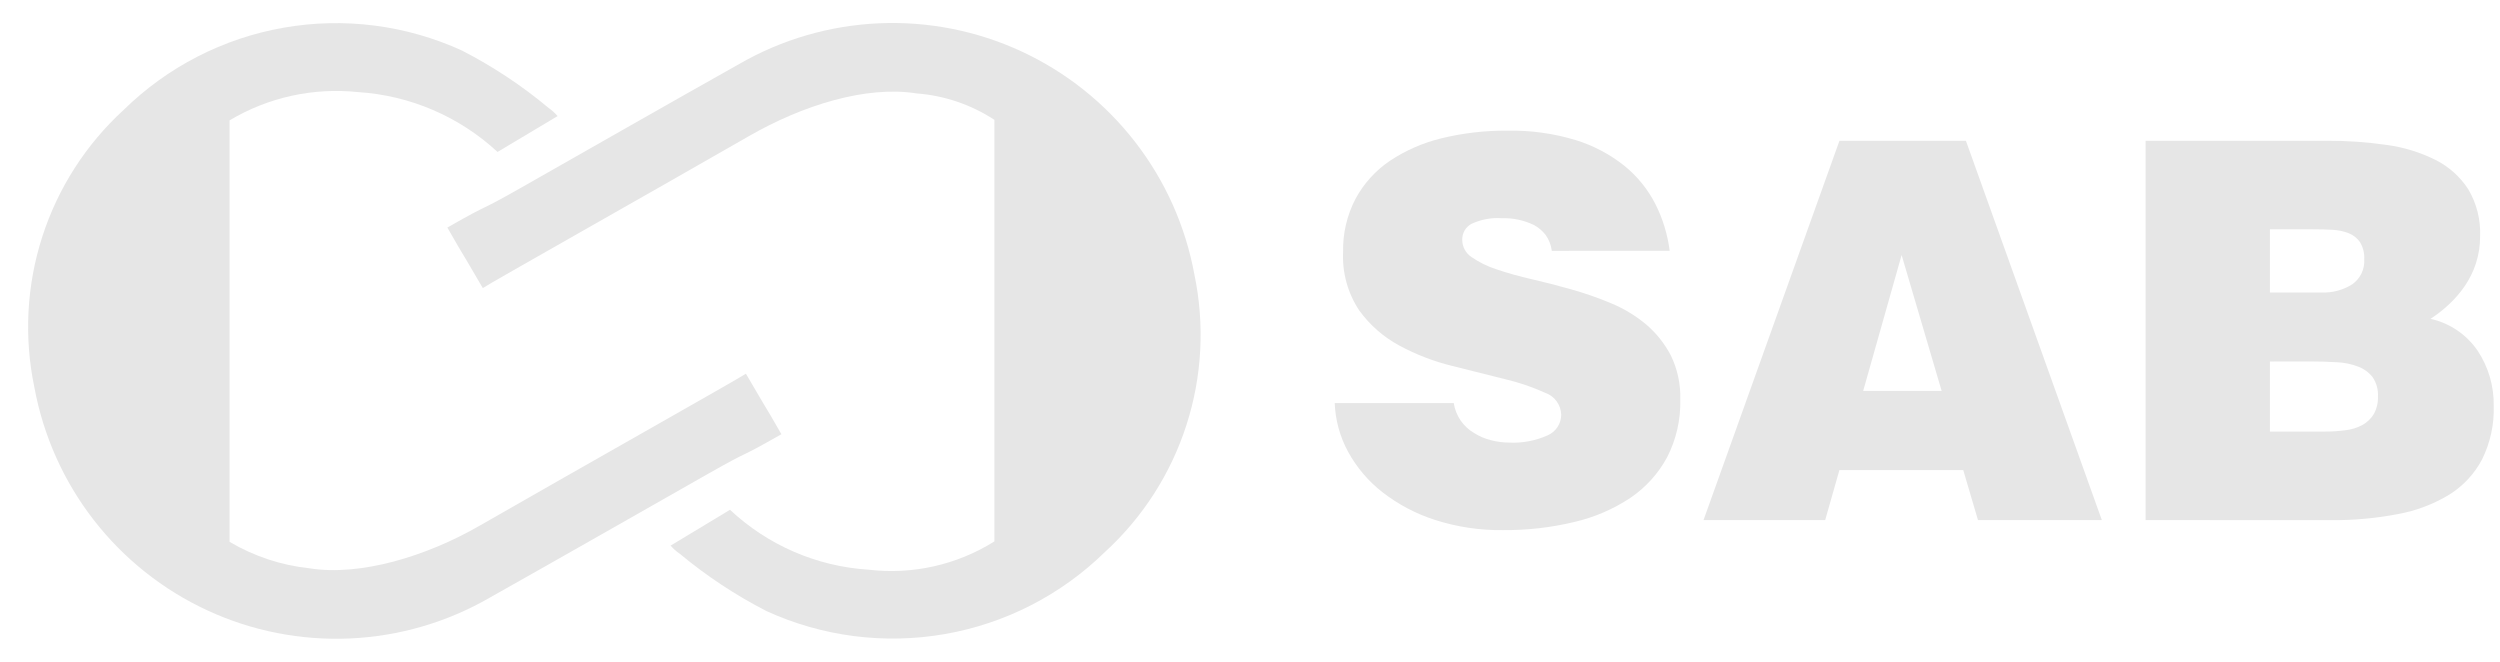 <svg width="68" height="18" viewBox="0 0 68 18" fill="none" xmlns="http://www.w3.org/2000/svg">
<path fill-rule="evenodd" clip-rule="evenodd" d="M3.366 2.987C2.34 3.925 1.576 5.115 1.15 6.439C0.724 7.762 0.65 9.174 0.935 10.535C1.177 11.85 1.73 13.087 2.549 14.143C3.369 15.199 4.429 16.043 5.643 16.604C6.856 17.165 8.186 17.426 9.521 17.366C10.856 17.306 12.158 16.927 13.316 16.259C15.3 15.143 17.277 14.014 19.255 12.89C20.563 12.149 19.916 12.572 21.254 11.811C20.62 10.708 21.219 11.757 20.289 10.165C20.04 10.329 15.895 12.665 13.051 14.296C11.589 15.139 9.796 15.676 8.426 15.459C7.655 15.378 6.911 15.132 6.244 14.738V3.274C7.295 2.646 8.522 2.377 9.74 2.505C11.154 2.595 12.494 3.17 13.533 4.133L15.166 3.158C15.095 3.074 15.014 3 14.923 2.937C14.198 2.331 13.408 1.808 12.568 1.376C11.051 0.682 9.36 0.465 7.717 0.753C6.074 1.04 4.557 1.819 3.366 2.987Z" fill="#E6E6E6"/>
<path fill-rule="evenodd" clip-rule="evenodd" d="M30.056 15.013C31.082 14.074 31.845 12.885 32.271 11.561C32.698 10.238 32.772 8.826 32.487 7.465C32.246 6.15 31.692 4.913 30.872 3.857C30.053 2.801 28.992 1.957 27.779 1.396C26.566 0.835 25.236 0.574 23.901 0.634C22.565 0.694 21.264 1.073 20.106 1.741C18.121 2.857 16.145 3.986 14.166 5.11C12.858 5.852 13.506 5.428 12.168 6.189C12.801 7.292 12.203 6.243 13.132 7.835C13.382 7.671 17.527 5.335 20.37 3.703C21.833 2.861 23.561 2.323 24.93 2.541C25.685 2.598 26.414 2.845 27.048 3.26V14.726C26.026 15.367 24.815 15.638 23.617 15.495C22.212 15.405 20.883 14.829 19.856 13.866L18.24 14.841C18.314 14.926 18.398 15 18.491 15.063C19.218 15.668 20.01 16.191 20.852 16.623C22.369 17.316 24.061 17.533 25.704 17.246C27.347 16.959 28.864 16.18 30.056 15.013Z" fill="#E6E6E6"/>
<path d="M42.209 6.823C42.19 6.665 42.131 6.515 42.038 6.386C41.952 6.277 41.845 6.186 41.722 6.12C41.45 5.989 41.15 5.926 40.848 5.935C40.568 5.916 40.287 5.968 40.031 6.085C39.952 6.126 39.885 6.189 39.839 6.266C39.794 6.344 39.771 6.432 39.773 6.522C39.773 6.616 39.796 6.709 39.841 6.791C39.886 6.874 39.95 6.944 40.03 6.995C40.236 7.137 40.463 7.248 40.702 7.325C41.013 7.43 41.329 7.519 41.649 7.591C42.002 7.672 42.365 7.765 42.738 7.871C43.108 7.975 43.472 8.102 43.827 8.251C44.169 8.393 44.488 8.586 44.773 8.823C45.05 9.059 45.279 9.346 45.447 9.669C45.628 10.041 45.716 10.452 45.704 10.866C45.718 11.41 45.595 11.95 45.347 12.435C45.109 12.878 44.767 13.256 44.351 13.539C43.885 13.848 43.369 14.071 42.825 14.197C42.186 14.351 41.531 14.425 40.874 14.419C40.247 14.427 39.623 14.332 39.026 14.14C38.51 13.974 38.028 13.719 37.6 13.386C37.218 13.088 36.902 12.715 36.669 12.29C36.447 11.882 36.322 11.428 36.304 10.964H39.542C39.568 11.133 39.632 11.295 39.728 11.436C39.825 11.577 39.952 11.695 40.1 11.781C40.242 11.87 40.397 11.935 40.559 11.975C40.723 12.017 40.891 12.038 41.06 12.039C41.412 12.055 41.763 11.989 42.085 11.846C42.197 11.8 42.294 11.721 42.361 11.62C42.429 11.519 42.465 11.401 42.465 11.279C42.461 11.147 42.417 11.02 42.339 10.913C42.261 10.807 42.153 10.727 42.028 10.684C41.675 10.525 41.308 10.4 40.932 10.312L39.499 9.953C39 9.831 38.518 9.645 38.065 9.401C37.632 9.168 37.257 8.84 36.969 8.441C36.658 7.971 36.505 7.414 36.532 6.85C36.522 6.35 36.638 5.854 36.869 5.41C37.092 4.996 37.411 4.642 37.8 4.378C38.23 4.091 38.708 3.882 39.211 3.761C39.798 3.618 40.399 3.549 41.002 3.554C41.633 3.542 42.261 3.629 42.864 3.812C43.346 3.961 43.795 4.199 44.189 4.514C44.538 4.799 44.824 5.152 45.028 5.553C45.229 5.951 45.359 6.379 45.415 6.821L42.209 6.823Z" fill="#E6E6E6"/>
<path d="M46.336 14.146L50.033 3.829H53.473L57.17 14.146H53.801L53.4 12.785H50.032L49.645 14.146H46.336ZM51.724 6.937L50.678 10.634H52.813L51.724 6.937Z" fill="#E6E6E6"/>
<path d="M58.36 14.146V3.829H63.29C63.837 3.826 64.383 3.865 64.924 3.943C65.385 4.006 65.833 4.144 66.25 4.352C66.611 4.534 66.917 4.808 67.136 5.147C67.365 5.532 67.476 5.975 67.459 6.423C67.461 6.676 67.422 6.927 67.344 7.168C67.271 7.39 67.167 7.6 67.034 7.792C66.908 7.974 66.761 8.143 66.597 8.293C66.446 8.433 66.283 8.56 66.11 8.672C66.632 8.788 67.09 9.098 67.392 9.54C67.686 9.983 67.838 10.505 67.829 11.037C67.845 11.541 67.737 12.04 67.514 12.492C67.308 12.886 67 13.217 66.624 13.452C66.192 13.714 65.716 13.894 65.219 13.984C64.617 14.099 64.005 14.154 63.392 14.148L58.36 14.146ZM61.742 6.236V7.956H63.147C63.44 7.968 63.73 7.891 63.978 7.735C64.087 7.659 64.175 7.557 64.232 7.438C64.29 7.318 64.316 7.186 64.307 7.054C64.317 6.89 64.277 6.728 64.192 6.587C64.116 6.477 64.009 6.392 63.884 6.343C63.744 6.289 63.597 6.258 63.447 6.251C63.284 6.241 63.113 6.237 62.931 6.237L61.742 6.236ZM61.742 9.833V11.739H63.218C63.412 11.74 63.606 11.728 63.799 11.702C63.959 11.684 64.115 11.636 64.257 11.56C64.383 11.49 64.49 11.389 64.565 11.266C64.646 11.122 64.686 10.958 64.68 10.792C64.692 10.604 64.642 10.417 64.537 10.261C64.436 10.132 64.302 10.033 64.15 9.975C63.962 9.902 63.764 9.861 63.563 9.853C63.333 9.839 63.084 9.831 62.817 9.831L61.742 9.833Z" fill="#E6E6E6"/>
</svg>
